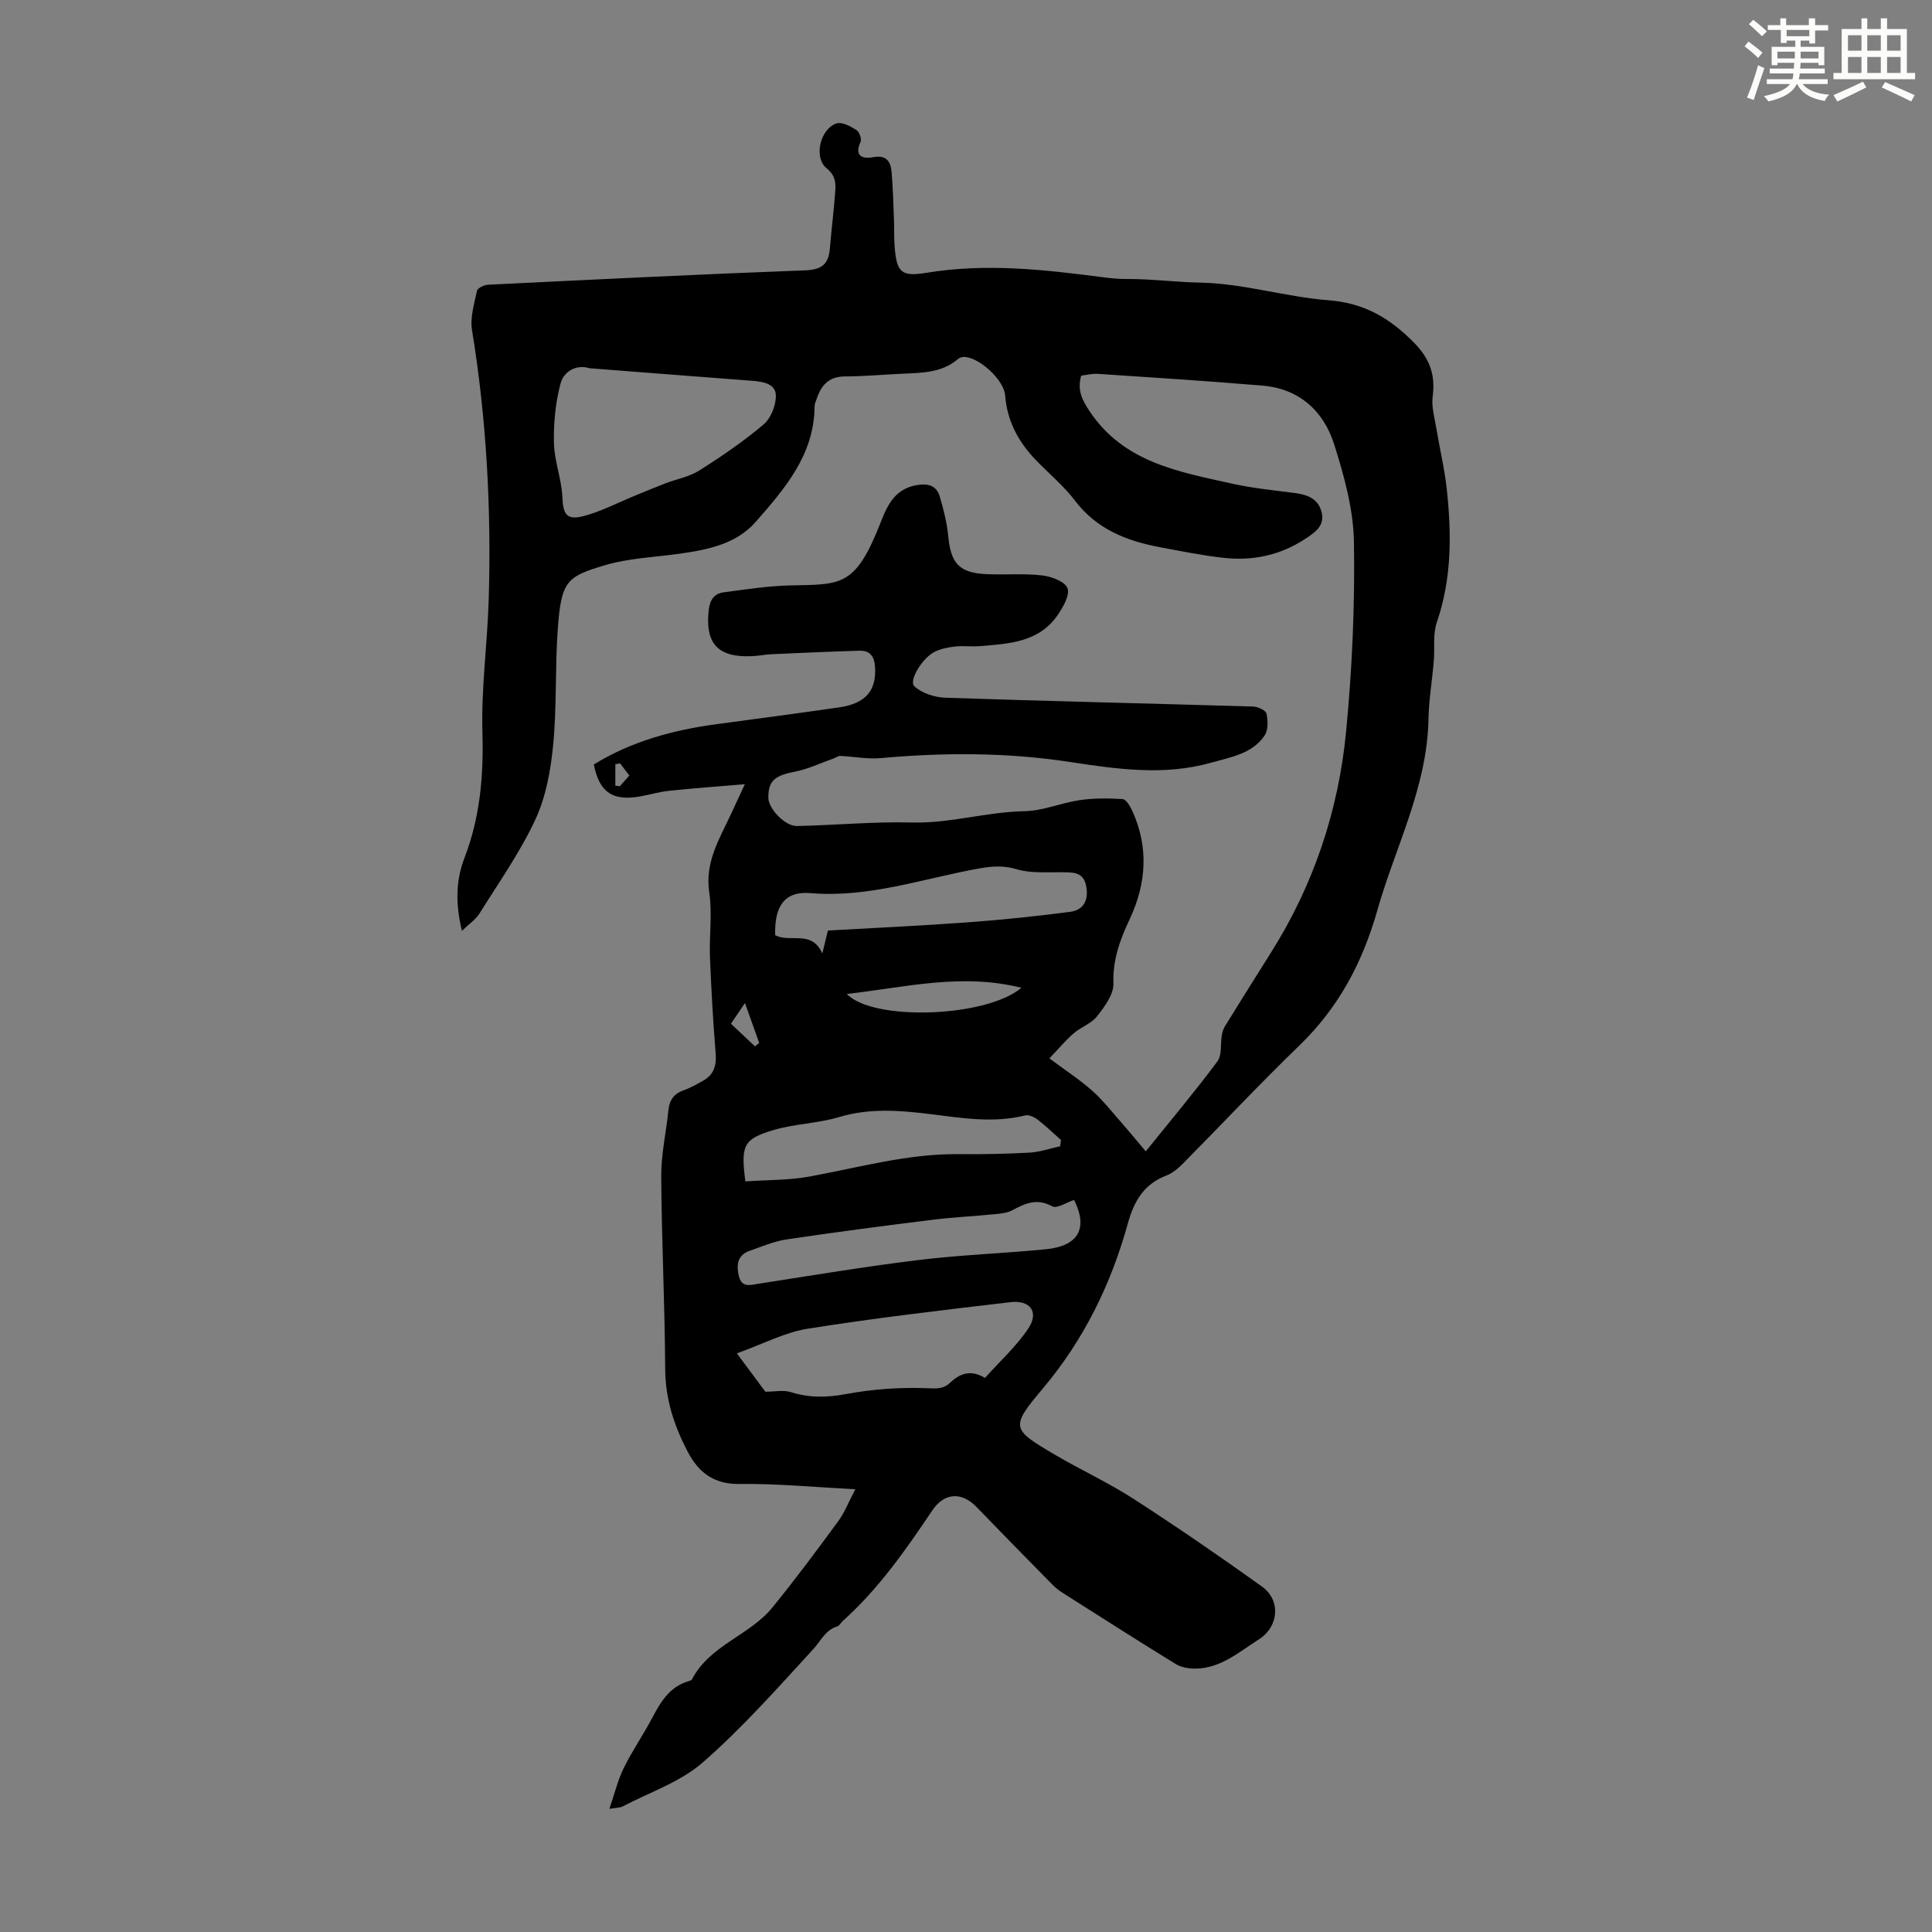 <svg enable-background="new 0 0 400 400" viewBox="0 0 400 400" xmlns="http://www.w3.org/2000/svg"><rect x="0" y="0" width="400" height="400" fill="#808080" stroke="none"/><path d="m95.64 192.72c-1.35-5.53-1.28-10.42.51-15.06 3.24-8.42 3.99-17 3.73-25.99-.27-9.13 1.02-18.29 1.3-27.45.56-18.72-.43-37.34-3.45-55.86-.43-2.6.45-5.46 1.02-8.14.12-.57 1.47-1.23 2.29-1.27 21.89-1.07 43.78-2.16 65.69-2.98 3.47-.13 4.83-1.34 5.09-4.55.31-3.9.82-7.78 1.1-11.68.13-1.81.11-3.36-1.78-4.9-2.75-2.25-1.32-8.21 2.08-9.29 1.13-.36 2.86.6 4.07 1.35.6.37 1.16 1.85.89 2.44-1.37 2.99.39 3.61 2.56 3.21 2.9-.54 3.69.99 3.87 3.23.27 3.23.35 6.48.48 9.72.07 1.79-.01 3.59.12 5.37.41 5.55 1.34 6.48 6.67 5.6 12.21-2.01 24.29-.66 36.39.92 1.66.22 3.33.38 5 .37 5.11-.02 10.2.66 15.32.76 8.86.17 17.64 2.97 26.53 3.65 7.36.57 12.67 3.72 17.65 8.79 3.25 3.31 4.45 6.64 3.85 11.12-.28 2.07.37 4.28.72 6.4.71 4.27 1.73 8.51 2.2 12.8 1 9.28 1.05 18.5-2.06 27.55-.85 2.47-.4 5.37-.63 8.07-.34 4.01-1.02 8-1.1 12.01-.27 14.12-6.88 26.47-10.61 39.63-3.07 10.82-8.05 20.13-16.16 27.96-8.19 7.92-15.99 16.25-24.01 24.35-1.01 1.02-2.19 2.04-3.5 2.54-4.63 1.77-6.68 5.28-7.95 9.87-3.49 12.63-9.11 24.13-17.67 34.29-6.73 7.98-6.4 8.35 2.48 13.59 5.39 3.18 11.13 5.8 16.37 9.19 9.01 5.82 17.86 11.9 26.58 18.15 3.97 2.85 3.47 8.32-.64 10.93-4.12 2.62-7.93 6.03-13.2 6.06-1.36.01-2.92-.28-4.05-.97-7.81-4.8-15.54-9.74-23.29-14.66-.75-.48-1.48-1.02-2.1-1.65-5.3-5.38-10.59-10.77-15.84-16.2-3.07-3.17-6.66-2.96-9.12.7-5.5 8.18-11.12 16.26-18.53 22.89-.42.37-.72 1.02-1.18 1.16-2.46.74-3.35 2.96-4.91 4.65-7.41 8.07-14.7 16.33-22.93 23.51-4.64 4.06-10.99 6.17-16.59 9.11-.54.29-1.26.24-2.73.49 1.09-3.17 1.74-5.96 2.98-8.47 1.78-3.6 4.09-6.94 5.96-10.5 1.76-3.34 3.65-6.41 7.58-7.5.21-.06.49-.16.57-.32 3.65-7.09 11.89-9.07 16.63-14.87 4.73-5.79 9.2-11.82 13.63-17.85 1.36-1.85 2.2-4.07 3.57-6.66-8.39-.42-16.18-1.19-23.96-1.09-5.3.07-8.45-2.34-10.68-6.55-2.84-5.38-4.7-10.97-4.73-17.26-.07-13.3-.74-26.61-.82-39.91-.03-4.55 1.03-9.1 1.49-13.66.21-2.13 1.17-3.45 3.22-4.16 1.36-.47 2.64-1.22 3.91-1.92 2.23-1.23 2.85-3.1 2.65-5.63-.53-6.66-.92-13.33-1.18-20-.17-4.46.51-9.02-.15-13.39-.95-6.34 2.2-11.2 4.6-16.42.73-1.59 1.47-3.18 2.77-5.98-5.85.5-10.79.85-15.71 1.37-2.1.22-4.16.87-6.25 1.21-5.52.89-8.18-.99-9.31-6.66 7.8-4.81 16.46-7.15 25.51-8.36 8.42-1.13 16.85-2.25 25.26-3.46 5.54-.8 7.77-3.49 7.46-8.4-.14-2.17-1.06-3.4-3.22-3.34-6.02.18-12.04.45-18.06.72-1.45.07-2.89.36-4.34.42-6.99.27-9.59-2.68-8.81-9.59.24-2.14 1.17-3.4 3.17-3.65 4.53-.58 9.07-1.31 13.62-1.41 10.82-.24 13.58.35 18.92-13.35 1.41-3.62 3.06-6.67 7.33-7.42 2.31-.41 4.11.04 4.79 2.37.77 2.65 1.49 5.37 1.74 8.11.54 5.78 2.3 7.73 8.1 7.96 3.8.15 7.64-.18 11.4.26 1.9.22 4.69 1.27 5.2 2.64.53 1.42-.9 3.9-2.02 5.54-3.89 5.69-10.12 5.96-16.16 6.46-1.67.14-3.37-.11-5.03.07-1.42.15-2.9.44-4.18 1.04-2.58 1.2-5.57 6.05-4.3 7.21 1.58 1.44 4.23 2.29 6.45 2.36 21.22.71 42.44 1.19 63.66 1.82.98.03 2.62.77 2.77 1.45.32 1.44.39 3.4-.36 4.52-2.57 3.83-7.01 4.5-11.06 5.65-9.77 2.77-19.59 1.33-29.31-.15-13.04-1.99-26.06-1.97-39.15-.79-2.74.25-5.55-.33-8.33-.45-.47-.02-.95.36-1.43.53-2.69.95-5.31 2.22-8.08 2.75-4.04.78-5.44 1.87-5.4 5.38.03 2.26 3.44 5.91 5.94 5.85 7.92-.17 15.85-.94 23.76-.73 7.92.21 15.48-2.2 23.34-2.34 3.82-.07 7.58-1.73 11.42-2.29 2.92-.42 5.94-.41 8.89-.22.72.05 1.54 1.47 1.98 2.41 3.46 7.52 2.93 15.09-.49 22.38-2.02 4.31-3.57 8.45-3.4 13.4.08 2.25-1.84 4.8-3.39 6.79-1.18 1.51-3.34 2.22-4.85 3.53-1.71 1.49-3.19 3.27-5.01 5.18 3.31 2.47 6.22 4.36 8.8 6.64 2.21 1.95 4.06 4.32 6.02 6.55 1.65 1.87 3.23 3.81 5.13 6.06 5.28-6.56 10.24-12.46 14.83-18.63.98-1.31.6-3.62.92-5.45.11-.65.33-1.32.67-1.87 3.12-5.04 6.25-10.07 9.42-15.08 8.9-14.06 14.06-29.5 15.64-45.93 1.25-13 1.83-26.12 1.62-39.18-.11-6.78-2.02-13.69-4.09-20.23-2.19-6.91-7.22-11.53-14.83-12.17-11.35-.96-22.73-1.68-34.09-2.44-1.18-.08-2.39.25-3.46.37-.85 3.02.18 5.02 1.72 7.34 7.08 10.65 18.46 12.56 29.56 15.03 4.24.95 8.61 1.37 12.93 1.93 2.62.34 4.89 1.18 5.57 3.99.69 2.86-1.43 4.21-3.43 5.53-5.18 3.4-10.92 4.59-16.99 3.89-4.44-.51-8.83-1.39-13.23-2.22-6.84-1.3-12.97-3.75-17.42-9.61-2.35-3.1-5.44-5.63-8.15-8.46-3.59-3.74-5.91-8.07-6.31-13.35-.24-3.2-5.43-7.94-8.55-7.94-.41 0-.9.16-1.2.42-3.32 2.86-7.38 2.86-11.41 3.05-4.02.18-8.04.55-12.06.57-3.28.02-4.85 1.82-5.78 4.6-.18.53-.45 1.07-.45 1.61-.07 10.01-6.18 17.04-12.2 23.91-4.01 4.57-9.9 5.76-15.74 6.58-5.18.73-10.53.91-15.49 2.39-7.95 2.37-9.03 3.26-9.75 13.37-.56 7.92-.18 15.91-.94 23.8-.51 5.25-1.49 10.74-3.68 15.46-3.18 6.83-7.6 13.09-11.61 19.52-.8 1.25-2.15 2.13-3.6 3.54zm26.43-116.48c-3.06-.93-5.41.94-5.99 3.08-1.08 3.99-1.48 8.28-1.39 12.44.08 3.72 1.58 7.4 1.74 11.13.15 3.53.84 4.89 4.36 3.97 3.62-.94 7.02-2.74 10.51-4.17 2.15-.88 4.3-1.79 6.47-2.62 2.33-.89 4.92-1.34 6.98-2.64 4.62-2.92 9.18-6.03 13.34-9.55 1.52-1.28 2.58-3.97 2.54-6-.05-2.46-2.67-2.87-4.89-3.04-11.25-.85-22.5-1.74-33.67-2.6zm30.49 203.96c2.47 3.33 4.3 5.79 5.9 7.94 1.94 0 3.74-.4 5.27.08 3.84 1.21 7.47 1.15 11.46.4 5.43-1.01 11.07-1.42 16.6-1.21 2.01.07 3.45.26 4.93-1.14 1.98-1.88 4.21-2.78 7.21-.99 3.02-3.37 6.44-6.48 8.96-10.21 2.27-3.37.46-5.96-3.68-5.47-13.99 1.64-27.99 3.27-41.89 5.48-4.84.76-9.38 3.19-14.76 5.12zm18.85-87.54c9.57-.55 19.27-.99 28.94-1.7 7.1-.52 14.19-1.25 21.24-2.18 3-.4 3.87-2.76 3.24-5.56-.62-2.79-2.86-2.59-5.05-2.63-3.11-.05-6.38.25-9.27-.62-2.74-.82-5.1-.64-7.76-.17-11.6 2.07-22.85 6.14-34.99 5.11-5.33-.45-7.45 2.74-7.27 8.7 3.04 1.69 7.59-1.22 9.76 3.81.43-1.74.71-2.92 1.16-4.76zm-17.09 51.94c4.55-.32 9.03-.23 13.34-1.02 10.2-1.87 20.23-4.72 30.73-4.63 4.91.05 9.83-.04 14.74-.31 2.14-.12 4.25-.86 6.37-1.32.05-.43.11-.87.16-1.3-1.59-1.41-3.12-2.89-4.79-4.18-.7-.54-1.83-1.09-2.58-.91-6.59 1.64-13.1.56-19.64-.26-6.32-.79-12.57-1.29-18.9.6-4.46 1.34-9.3 1.39-13.76 2.74-6.11 1.85-6.63 3.15-5.67 10.59zm68.06 3.84c-1.57.5-3.56 1.85-4.52 1.32-3.16-1.74-5.6-.62-8.28.81-1.04.56-2.36.69-3.57.81-4.34.43-8.7.63-13.02 1.17-10.06 1.25-20.12 2.56-30.15 4.06-2.61.39-5.12 1.49-7.64 2.36-2.63.9-2.74 3.09-2.22 5.25.6 2.51 2.52 1.8 4.34 1.52 10.92-1.69 21.83-3.52 32.8-4.86 8.76-1.07 17.6-1.38 26.38-2.23 6.84-.67 8.8-4.37 5.88-10.21zm-47.06-42.65c5.47 5.71 28.94 4.85 36.15-1.28-12.39-3.1-23.99-.1-36.15 1.28zm-23.99 6.16c1.81 1.7 3.39 3.19 4.97 4.68.3-.23.59-.45.89-.68-.92-2.58-1.84-5.15-2.95-8.28-1.16 1.69-1.89 2.77-2.91 4.28zm-22.95-53.9c-.33.06-.65.11-.98.17v4.44c.31.04.62.08.93.12.64-.71 1.28-1.43 1.97-2.21-.73-.96-1.33-1.74-1.92-2.52z" fill="#010000"/><g fill="#fbfcfa"><path d="m361.2 9.6.8-1c.9.7 1.9 1.4 2.9 2.3l-.9 1.1c-1-1-2-1.8-2.8-2.4zm.5 10.6c.9-2.1 1.6-4.3 2.3-6.7.4.2.8.4 1.3.6-.7 2.1-1.5 4.3-2.2 6.6zm.4-15.2.9-.9c1 .8 2 1.6 2.8 2.4l-1 1c-.9-.9-1.8-1.7-2.7-2.5zm12.5-1.2h1.2v1.4h2.7v1.1h-2.7v2.7h-1.2v-.6h-1.8v1.3h4.9v3.8h-1.2v-.5h-3.7c0 .4-.1.9-.1 1.2h5.1v1h-5.2c0 .5-.1.9-.2 1.2h6v1h-5.2c1.1 1.3 2.9 2 5.5 2.2-.4.4-.7.8-.9 1.3-2.9-.5-4.8-1.6-5.7-3.5h-.1c-.8 1.7-2.7 2.9-5.9 3.6-.2-.4-.6-.8-.9-1.1 2.8-.6 4.6-1.4 5.4-2.5h-4.8v-1h5.3c.1-.3.2-.7.2-1.2h-4.9v-1h5c0-.4 0-.8.1-1.2h-3.5v.5h-1.2v-3.8h4.9v-1.3h-1.8v.5h-1.2v-2.7h-2.7v-1h2.6v-1.4h1.2v1.4h4.7v-1.4zm-6.6 8.3h3.6c0-.4 0-.9 0-1.4h-3.6zm1.9-4.6h4.7v-1.3h-4.7zm6.6 3.2h-3.7v1.4h3.7z"/><path d="m385.3 3.8h1.3v2.2h2.8v-2.2h1.3v2.2h4.1v9.1h1.7v1.3h-16.9v-1.3h1.7v-9.1h4.1v-2.2zm.4 13.1.7 1.2c-1.8.9-3.8 1.9-6 2.9-.2-.4-.5-.8-.8-1.3 2.3-1 4.3-1.9 6.1-2.8zm-3.1-6.4h2.8v-3.2h-2.8zm0 4.6h2.8v-3.3h-2.8zm4-4.6h2.8v-3.2h-2.8zm0 4.6h2.8v-3.3h-2.8zm3.7 1.9c2.1.9 4.1 1.8 6.1 2.7l-.7 1.3c-2.2-1.1-4.2-2-6.1-2.9zm3.2-9.7h-2.8v3.2h2.8zm-2.8 7.8h2.8v-3.3h-2.8z"/></g></svg>